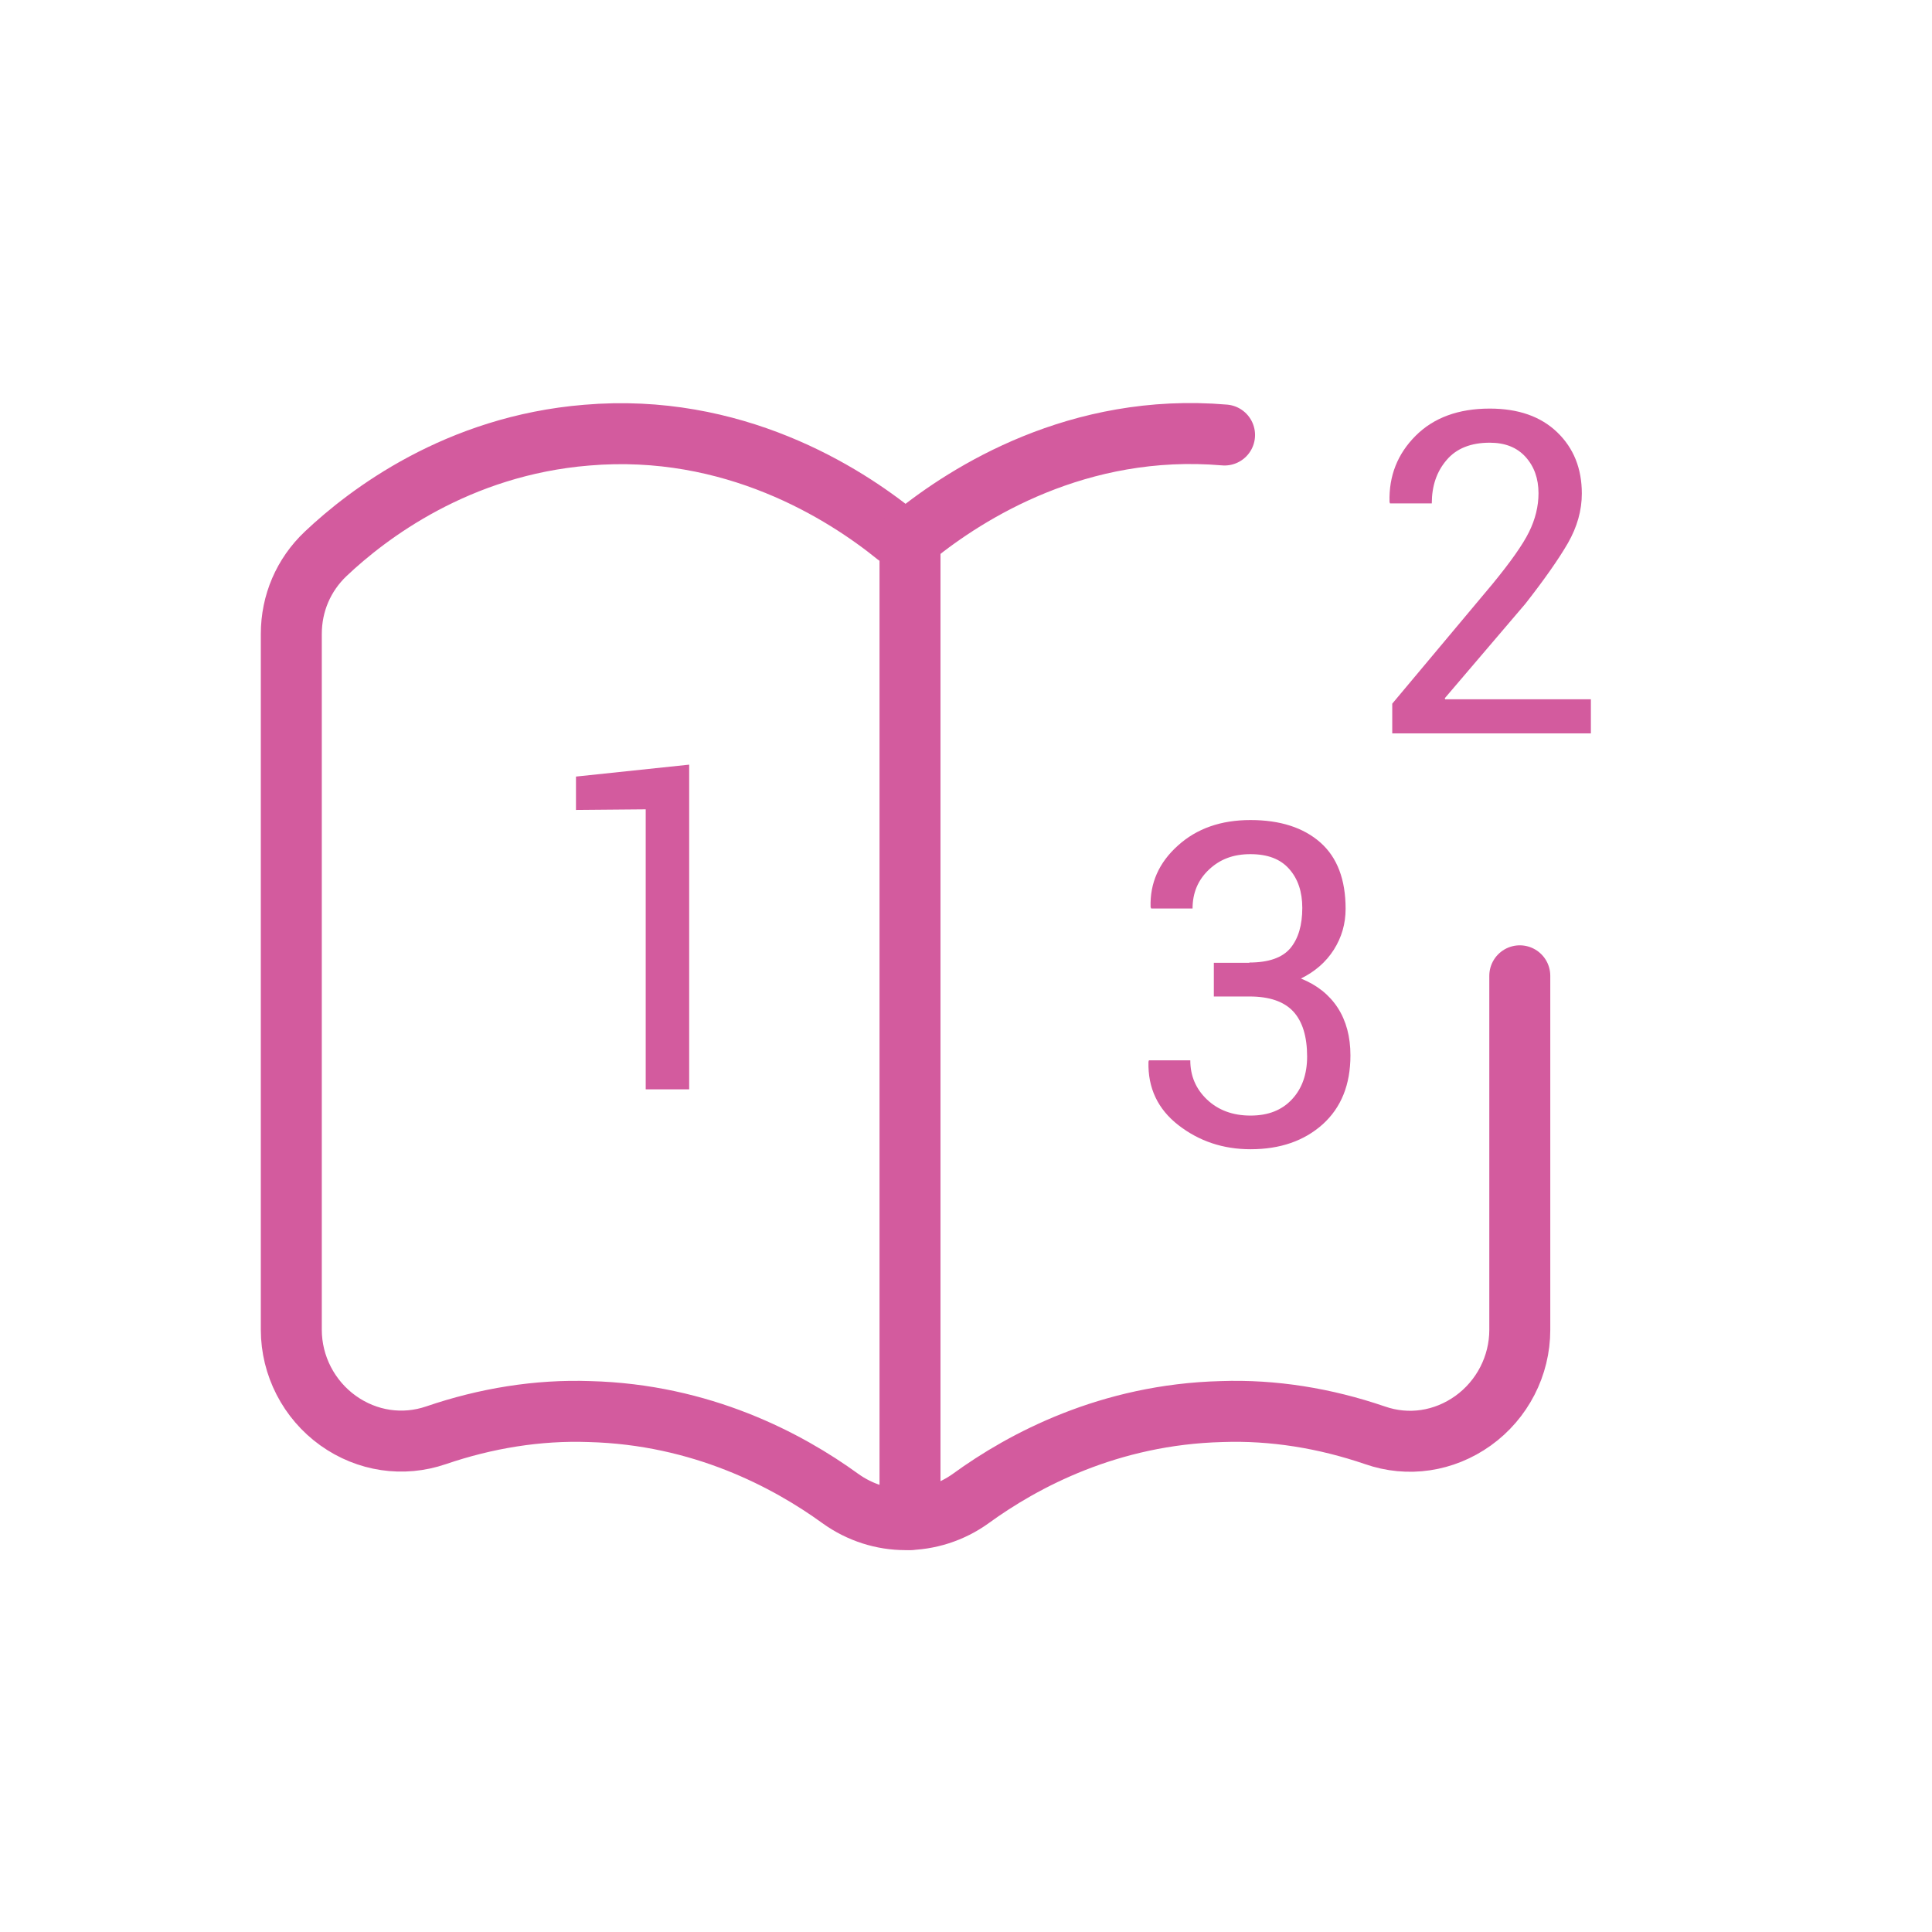 <?xml version="1.0" encoding="UTF-8"?><svg id="Lager_1" xmlns="http://www.w3.org/2000/svg" viewBox="0 0 128 128"><path d="M45.66,72.17h-2.88v-18.55l-4.62,.04v-2.21l7.5-.79v21.51Z" fill="#d35b9e"/><path d="M105.4,48.59h-13.16v-1.97l6.65-7.94c1.18-1.44,1.99-2.58,2.41-3.43,.42-.85,.63-1.71,.63-2.57,0-.98-.29-1.78-.86-2.41-.57-.63-1.36-.94-2.37-.94-1.25,0-2.21,.38-2.86,1.15-.66,.77-.98,1.72-.98,2.87h-2.77l-.03-.09c-.05-1.73,.53-3.19,1.73-4.39,1.2-1.2,2.84-1.8,4.91-1.8,1.89,0,3.38,.52,4.47,1.57,1.09,1.05,1.63,2.4,1.63,4.06,0,1.12-.31,2.21-.92,3.28-.62,1.07-1.56,2.41-2.82,4.02l-5.34,6.26,.03,.07h9.65v2.24Z" fill="#d35b9e"/><path d="M82.77,63.77c1.28,0,2.19-.32,2.72-.95,.53-.64,.79-1.53,.79-2.67,0-1.07-.29-1.93-.87-2.58-.58-.66-1.43-.98-2.57-.98s-2.02,.34-2.75,1.03c-.72,.68-1.08,1.54-1.08,2.57h-2.74l-.04-.09c-.05-1.59,.55-2.95,1.81-4.08,1.25-1.13,2.85-1.69,4.81-1.69s3.51,.5,4.63,1.49,1.67,2.46,1.67,4.39c0,.99-.26,1.89-.78,2.71s-1.25,1.45-2.18,1.91c1.07,.43,1.88,1.08,2.44,1.94,.56,.87,.84,1.92,.84,3.15,0,1.94-.61,3.46-1.84,4.57-1.23,1.1-2.82,1.65-4.78,1.65-1.81,0-3.4-.53-4.77-1.59-1.37-1.06-2.04-2.47-1.99-4.21l.03-.09h2.74c0,1.03,.37,1.9,1.11,2.6,.74,.7,1.7,1.06,2.88,1.06s2.08-.36,2.75-1.08,1-1.67,1-2.83c0-1.33-.31-2.33-.92-2.99-.62-.66-1.58-.99-2.9-.99h-2.36v-2.23h2.36Z" fill="#d35b9e"/><path d="M81.13,28.82c-9.7-.83-17.04,3.83-20.55,6.67-.33,.27-.83,.27-1.17,0-3.49-2.83-10.83-7.49-20.54-6.66-8.57,.7-14.51,5.23-17.29,7.86-1.47,1.39-2.28,3.28-2.28,5.31v46.1c0,2.38,1.16,4.63,3.1,6.02,1.92,1.37,4.3,1.72,6.49,.97,3.31-1.13,6.75-1.69,10.15-1.57,7.44,.19,13.14,3.23,16.62,5.75,1.3,.94,2.82,1.41,4.33,1.41s3.04-.47,4.34-1.41c3.47-2.52,9.16-5.56,16.61-5.75,3.42-.12,6.84,.44,10.15,1.57,2.2,.77,4.58,.41,6.5-.96,1.94-1.39,3.1-3.64,3.1-6.02v-23.46" fill="none" stroke="#d35b9e" stroke-linecap="round" stroke-linejoin="round" stroke-width="4.04"/><line x1="60.29" y1="35.48" x2="60.29" y2="100.67" fill="none" stroke="#d35b9e" stroke-linecap="round" stroke-linejoin="round" stroke-width="4.04"/></svg>